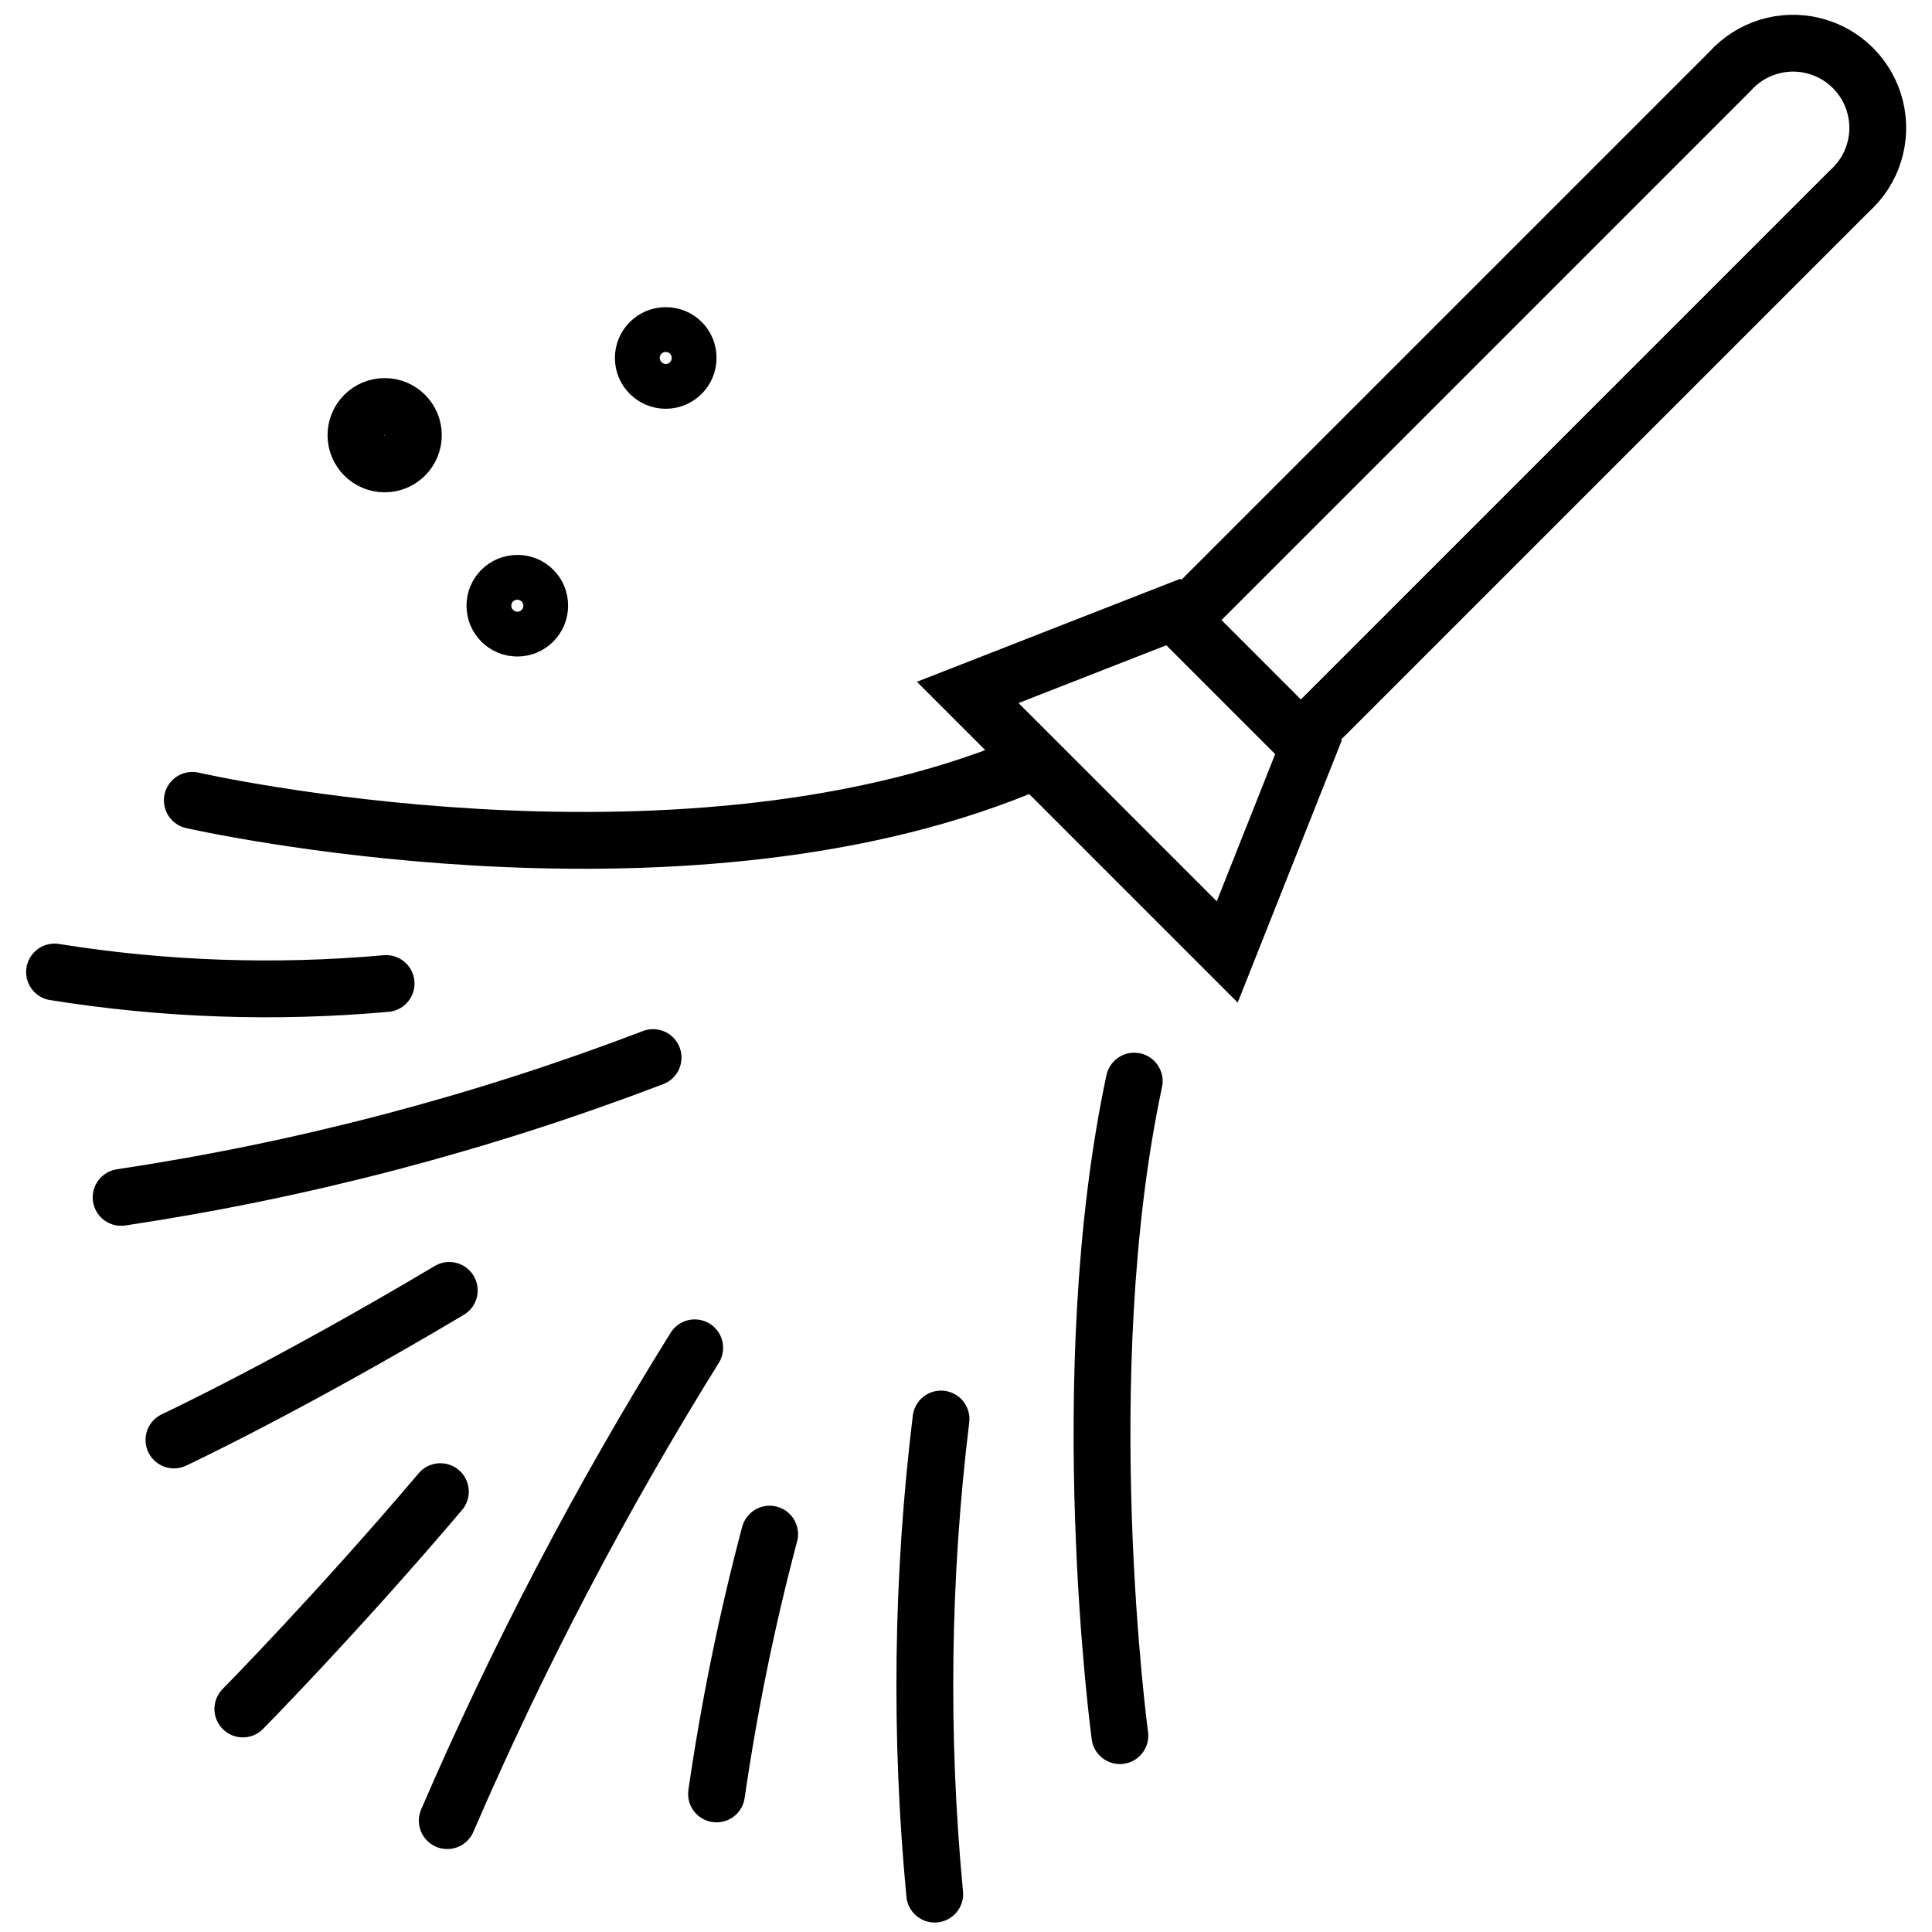 <svg width="15px" height="15px" viewBox="0 0 101 102" version="1.1" xmlns="http://www.w3.org/2000/svg" xmlns:xlink="http://www.w3.org/1999/xlink">
    <!-- Generator: Sketch 53.2 (72643) - https://sketchapp.com -->
    <title>Cleaning icon</title>
    <desc>Created with Sketch.</desc>
    <g id="Symbols" stroke="none" stroke-width="1" fill="none" fill-rule="evenodd">
        <g id="Icons/search/cleaning-icon" transform="translate(-40, -39)" stroke="currentColor" stroke-width="3">
            <g id="icon-cleaning" transform="translate(42, 41)">
                <path d="M56.624,89.634 C56.624,89.634 54.062,70.658 57.382,55.078" id="Path" stroke-linecap="round"></path>
                <path d="M7.654,40.255 C7.654,40.255 32.98,46.03 51.395,38.482" id="Path" stroke-linecap="round"></path>
                <path d="M46.848,98 C46.054,89.652 46.166,81.241 47.181,72.917" id="Path" stroke-linecap="round"></path>
                <path d="M35.329,92.711 C35.999,88.089 36.935,83.509 38.133,78.994" id="Path" stroke-linecap="round"></path>
                <path d="M10.321,88.225 C10.321,88.225 15.353,83.117 20.749,76.751" id="Path" stroke-linecap="round"></path>
                <path d="M0.379,49.318 C6.166,50.245 12.047,50.448 17.884,49.925" id="Path" stroke-linecap="round"></path>
                <path d="M3.895,61.216 C13.495,59.775 22.912,57.3 31.98,53.835" id="Path" stroke-linecap="round"></path>
                <path d="M6.684,74.023 C6.684,74.023 12.64,71.234 21.219,66.127" id="Path" stroke-linecap="round"></path>
                <path d="M21.113,94.12 C24.84,85.486 29.207,77.142 34.177,69.158" id="Path" stroke-linecap="round"></path>
                <path d="M60.034,30.57 L88.831,1.773 C89.936,0.536 91.635,0.012 93.245,0.413 C94.855,0.813 96.111,2.072 96.507,3.683 C96.904,5.293 96.376,6.991 95.136,8.093 L66.339,36.89" id="Path" stroke-linejoin="round"></path>
                <polygon id="Path" points="48.591 34.556 62.292 48.258 66.581 37.451 59.443 30.312"></polygon>
                <path d="M25.993,29.979 C25.993,30.632 25.464,31.161 24.811,31.161 C24.158,31.161 23.629,30.632 23.629,29.979 C23.629,29.326 24.158,28.797 24.811,28.797 C25.126,28.793 25.429,28.916 25.651,29.139 C25.874,29.361 25.997,29.664 25.993,29.979 Z" id="Path"></path>
                <path d="M33.829,16.899 C33.829,17.552 33.299,18.081 32.647,18.081 C31.994,18.081 31.464,17.552 31.464,16.899 C31.464,16.246 31.994,15.717 32.647,15.717 C32.961,15.713 33.264,15.836 33.487,16.059 C33.71,16.281 33.833,16.584 33.829,16.899 Z" id="Path"></path>
                <path d="M19.324,20.976 C19.324,21.813 18.646,22.492 17.809,22.492 C16.972,22.492 16.293,21.813 16.293,20.976 C16.293,20.139 16.972,19.461 17.809,19.461 C18.646,19.461 19.324,20.139 19.324,20.976 Z" id="Path"></path>
            </g>
        </g>
    </g>
</svg>
